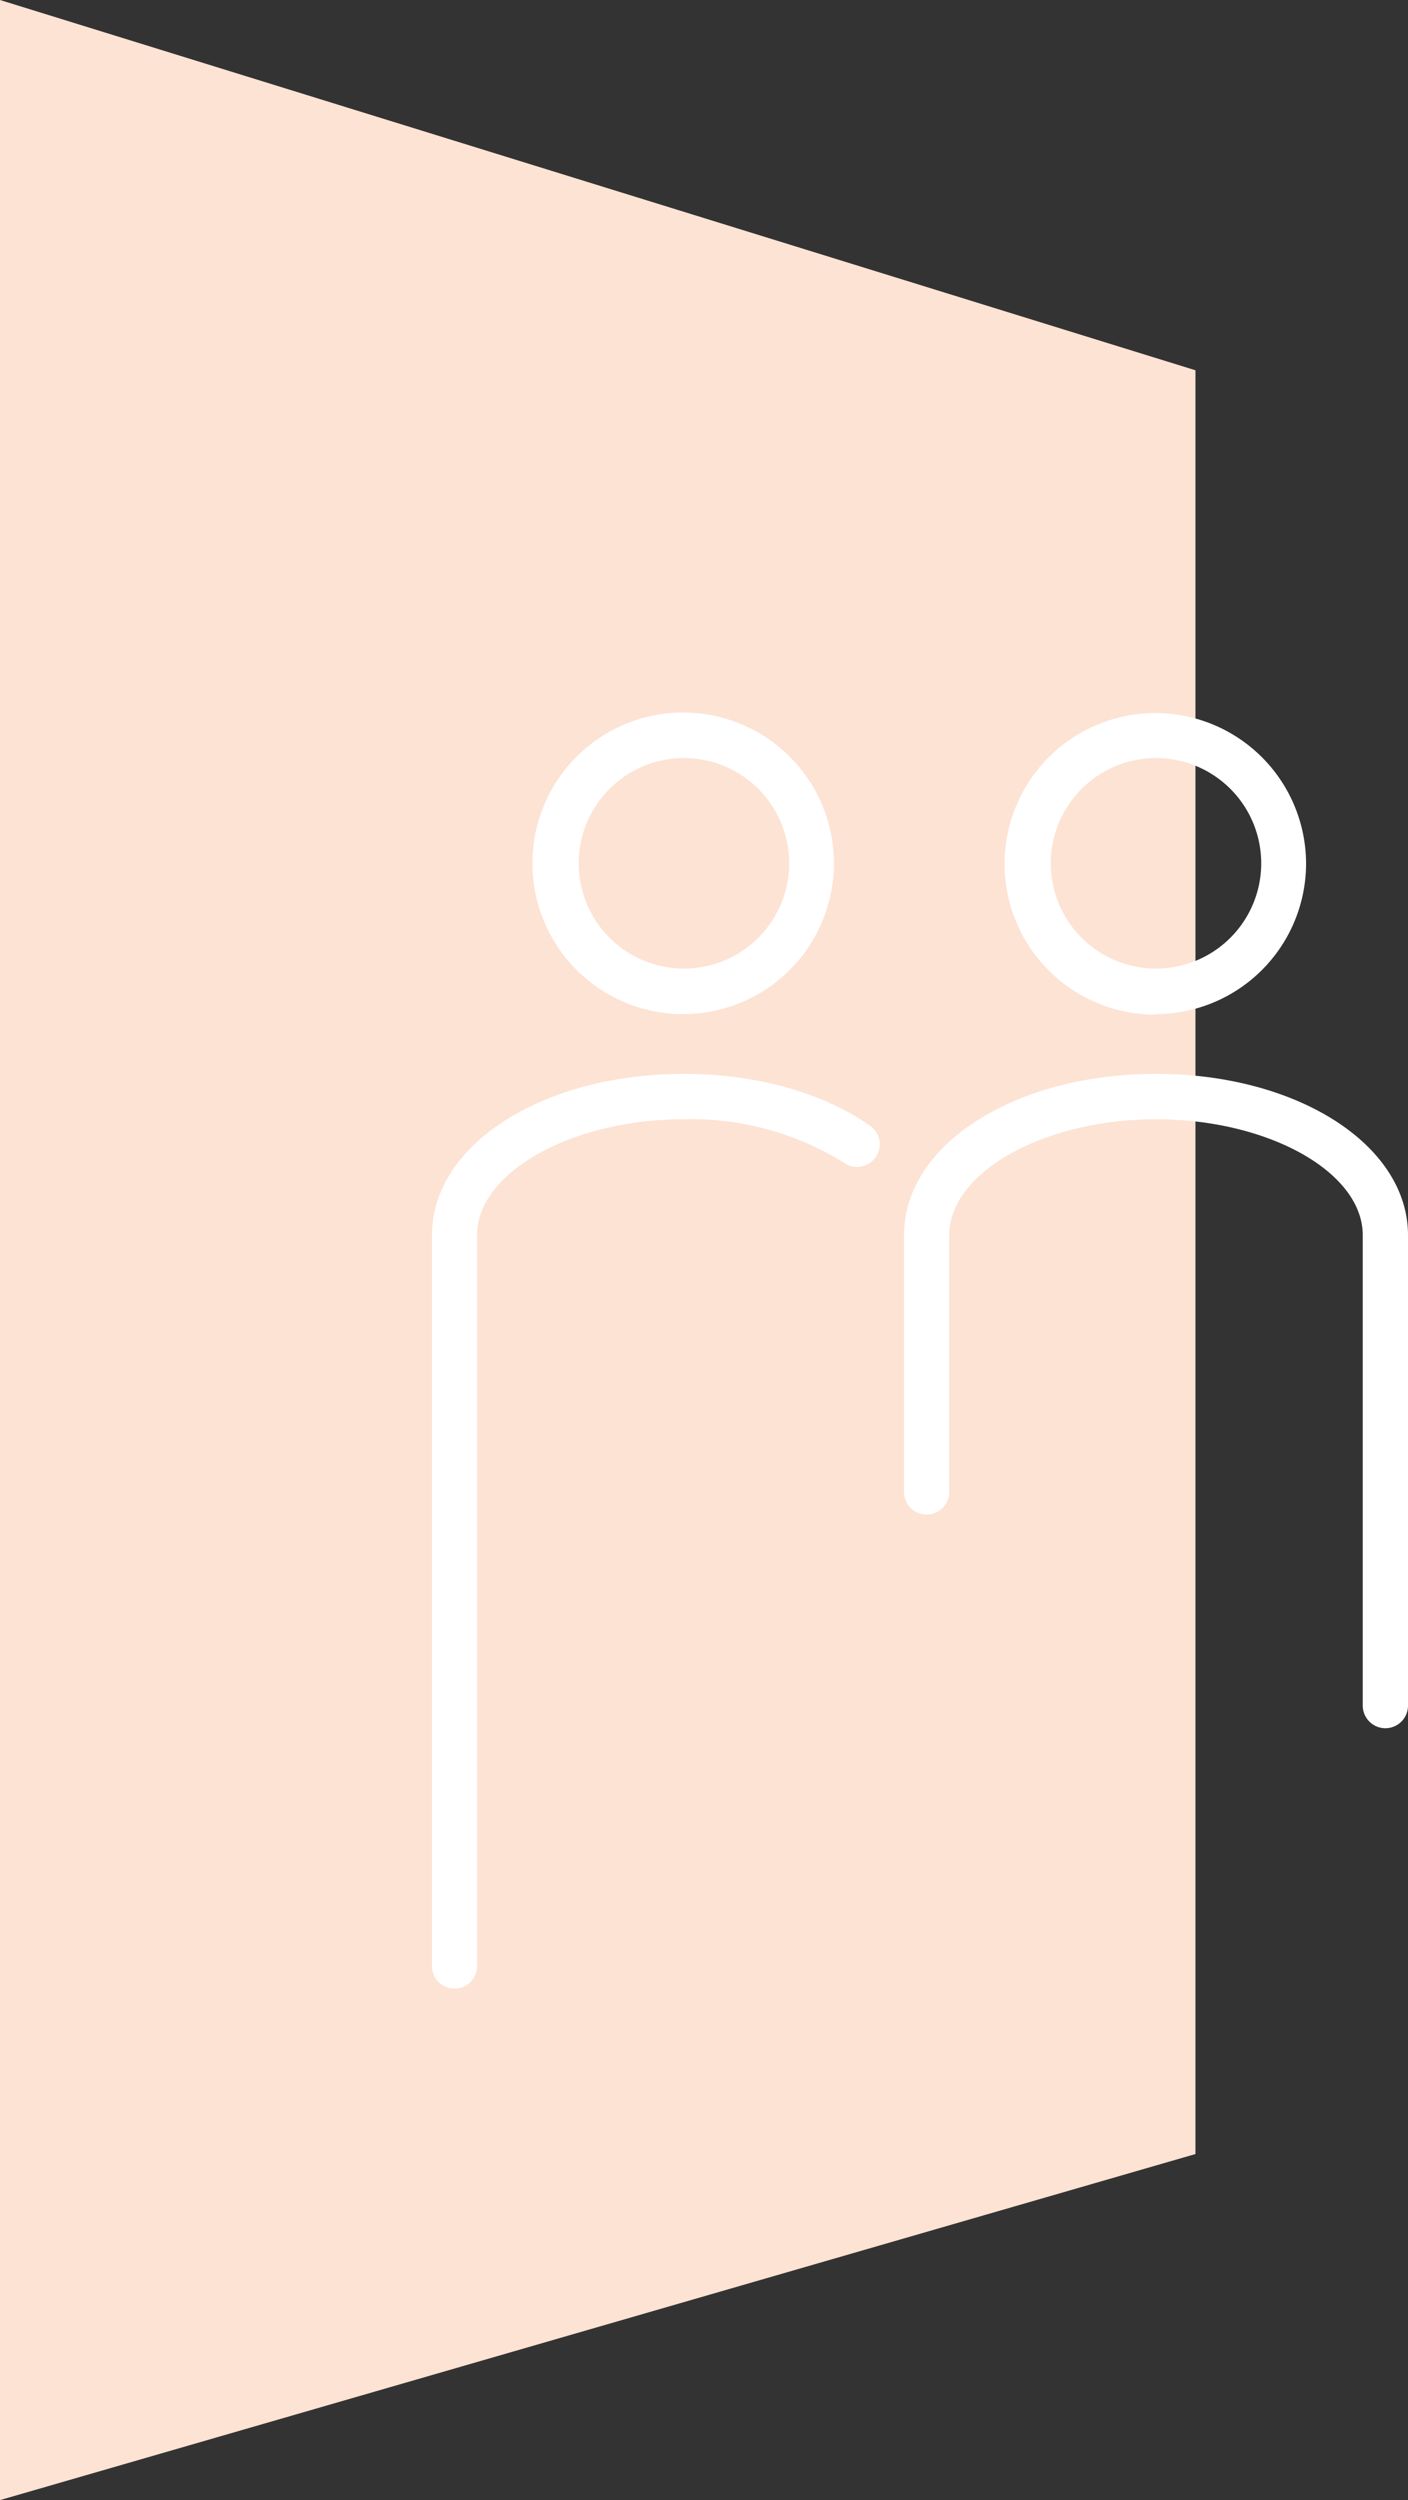 <svg xmlns="http://www.w3.org/2000/svg" viewBox="0 0 107.05 190"><rect x="0" y="0" width="107.05" height="190" fill="#333333" stroke="none"/><defs><style>.cls-1{fill:#fde3d4;}.cls-2{fill:#fff;}</style></defs><title>Recurso 4</title><g id="Capa_2" data-name="Capa 2"><g id="Grupo_93" data-name="Grupo 93"><path id="Forma_1559_copia_8" data-name="Forma 1559 copia 8" class="cls-1" d="M90.89,28.14,0,0V190l90.89-26.3Z"/><path class="cls-2" d="M87.89,77.07h0A11.45,11.45,0,0,0,99.3,65.61v0a11.46,11.46,0,1,0-11.41,11.5Zm0-19.46a8,8,0,0,1,8,8v0a8,8,0,1,1-8-8Z"/><path class="cls-2" d="M52,77.07h0A11.46,11.46,0,0,0,63.4,65.61v0A11.46,11.46,0,1,0,52,77.07Zm0-19.46a8,8,0,0,1,8,8v0a8,8,0,1,1-8-8Z"/><path class="cls-2" d="M87.89,81.61c-10.75,0-19.16,5.39-19.16,12.26v19.55a1.72,1.72,0,1,0,3.44-.08V93.87c0-4.77,7.19-8.81,15.72-8.81s15.72,4,15.72,8.81v35.74h0a1.72,1.72,0,0,0,1.72,1.73h0a1.72,1.72,0,0,0,1.72-1.73V93.87C107.05,87,98.63,81.61,87.89,81.61Z"/><path class="cls-2" d="M66.13,85.54C62.53,83,57.38,81.61,52,81.61c-10.75,0-19.16,5.39-19.16,12.26v55.54a1.72,1.72,0,0,0,1.72,1.72h0a1.71,1.71,0,0,0,1.71-1.73V93.87c0-4.77,7.2-8.81,15.72-8.81a22,22,0,0,1,12.2,3.32,1.72,1.72,0,0,0,1.95-2.84Z"/></g></g></svg>